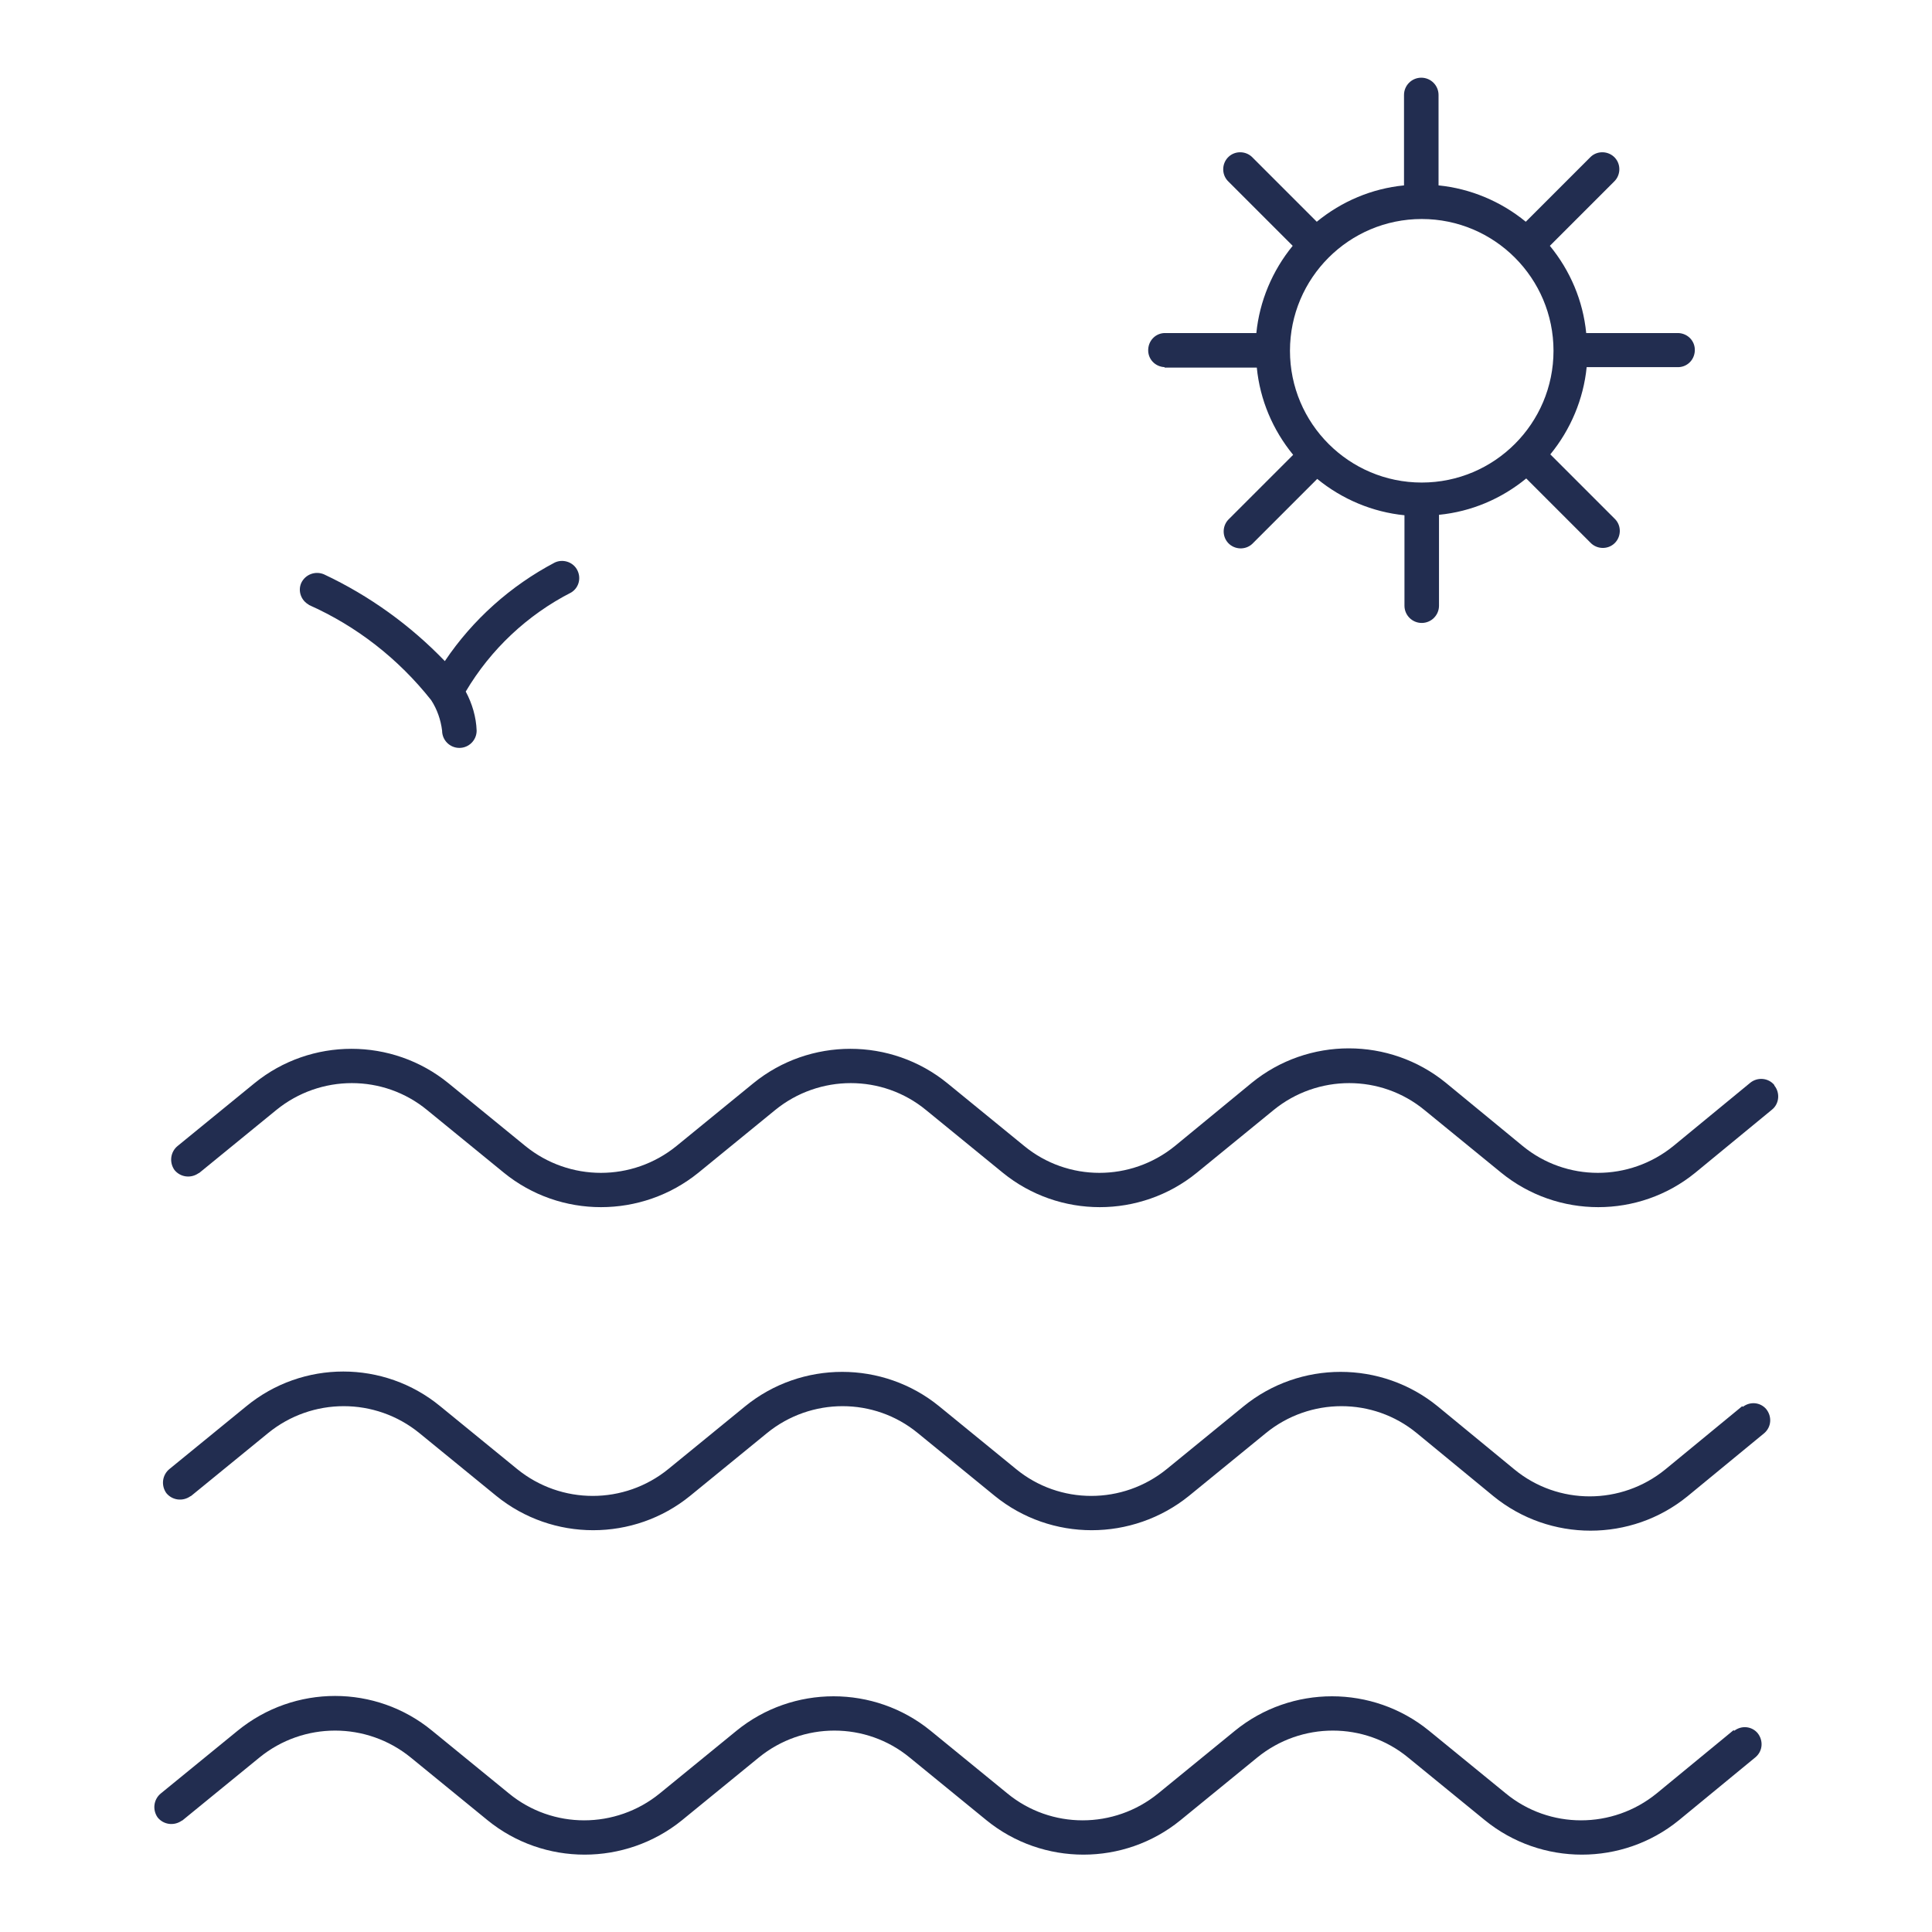 <?xml version="1.0" encoding="UTF-8"?>
<svg preserveAspectRatio="xMidYMid slice" xmlns="http://www.w3.org/2000/svg" id="Ebene_1" width="800px" height="800px" viewBox="0 0 42.52 42.52">
  <path d="m38.15,38.08h0s-1.69,1.39-1.69,1.39c-.97.79-2.36.79-3.32,0l-1.69-1.38c-1.24-1.01-3.03-1.01-4.27,0l-1.69,1.38c-.97.79-2.36.79-3.32,0l-1.69-1.38c-1.24-1.01-3.03-1.01-4.27,0l-1.69,1.38c-.97.79-2.36.79-3.32,0l-1.69-1.38c-1.24-1.02-3.03-1.02-4.28,0l-1.69,1.38c-.16.13-.19.36-.07.53.13.16.36.19.53.07,0,0,.01,0,.02-.01l1.69-1.38c.97-.79,2.36-.79,3.33,0l1.69,1.38c1.24,1.01,3.03,1.01,4.28,0l1.69-1.38c.97-.79,2.36-.79,3.32,0l1.69,1.38c1.24,1.01,3.03,1.01,4.27,0l1.69-1.38c.97-.79,2.36-.79,3.32,0l1.69,1.38c1.24,1.01,3.03,1.01,4.27,0l1.69-1.39c.16-.14.17-.37.04-.53-.13-.15-.35-.17-.51-.05Z" fill="#222d50"></path>
  <path d="m38.34,30.95h0l-1.69,1.39c-.97.79-2.36.79-3.32,0l-1.69-1.39c-1.24-1.01-3.03-1.01-4.27,0l-1.69,1.38c-.97.79-2.36.79-3.32,0l-1.69-1.38c-1.24-1.01-3.03-1.01-4.27,0l-1.69,1.38c-.97.79-2.36.79-3.33,0l-1.69-1.38c-1.24-1.02-3.03-1.02-4.27,0l-1.69,1.38c-.16.13-.19.36-.07.53.13.16.36.19.53.07,0,0,.01,0,.02-.01l1.69-1.38c.97-.79,2.36-.79,3.33,0l1.69,1.38c1.24,1.01,3.03,1.01,4.27,0l1.69-1.38c.97-.79,2.36-.79,3.32,0l1.69,1.38c1.24,1.01,3.03,1.01,4.28,0l1.69-1.38c.97-.79,2.36-.79,3.32,0l1.69,1.39c1.24,1.01,3.03,1.01,4.27,0l1.69-1.39c.16-.14.17-.37.04-.53-.13-.15-.35-.17-.51-.05Z" fill="#222d50"></path>
  <path d="m39.05,23.88h0c-.13-.16-.37-.18-.53-.05l-1.69,1.39c-.97.79-2.36.79-3.32,0l-1.69-1.39c-1.24-1.01-3.03-1.01-4.27,0l-1.69,1.39c-.97.79-2.36.79-3.32,0l-1.69-1.38c-1.24-1.01-3.03-1.01-4.27,0l-1.69,1.38c-.97.79-2.36.79-3.33,0l-1.69-1.38c-1.24-1.01-3.03-1.01-4.27,0l-1.69,1.38c-.16.13-.19.36-.07.53.13.16.36.19.53.07,0,0,.01,0,.02-.01l1.69-1.38c.97-.79,2.36-.79,3.32,0l1.69,1.38c1.24,1.01,3.03,1.01,4.28,0l1.69-1.38c.97-.79,2.36-.79,3.32,0l1.69,1.38c1.24,1.01,3.03,1.01,4.27,0l1.69-1.38c.97-.79,2.36-.79,3.32,0l1.69,1.38c1.24,1.01,3.03,1.01,4.27,0l1.69-1.39c.16-.13.18-.37.05-.53Z" fill="#222d50"></path>
  <path d="m25.63,8.09s.03,0,.04,0h0s1.99,0,1.99,0c.07.71.35,1.37.8,1.92l-1.41,1.41c-.15.14-.16.38-.02.53.14.15.38.16.53.02,0,0,.01-.01.02-.02l1.41-1.41c.55.45,1.22.73,1.92.8v1.99c0,.21.17.38.38.38s.38-.17.38-.38v-2c.71-.07,1.37-.35,1.92-.8l1.41,1.41c.14.15.38.16.53.02.15-.14.16-.38.02-.53,0,0-.01-.01-.02-.02l-1.41-1.41c.45-.55.73-1.22.8-1.92h1.99c.21.01.38-.15.39-.36.01-.21-.15-.38-.36-.39-.01,0-.03,0-.04,0h-1.99c-.07-.71-.35-1.37-.8-1.92l1.41-1.41c.15-.14.16-.38.02-.53-.14-.15-.38-.16-.53-.02,0,0-.01.01-.02.02l-1.41,1.41c-.55-.45-1.22-.73-1.92-.8v-1.99c0-.21-.17-.38-.38-.38s-.38.17-.38.38v1.99c-.71.07-1.37.35-1.92.8l-1.41-1.41c-.14-.15-.38-.16-.53-.02-.15.14-.16.38-.02.53,0,0,.01.01.02.02l1.41,1.41c-.45.55-.73,1.22-.8,1.92h-1.99c-.21-.01-.38.15-.39.36s.15.38.36.39Zm5.66-3.27c1.6,0,2.9,1.3,2.9,2.9s-1.3,2.9-2.9,2.9-2.9-1.3-2.9-2.9,1.3-2.9,2.9-2.9Z" fill="#222d50"></path>
  <path d="m6.79,13.31h0c1.06.47,1.98,1.19,2.7,2.1.13.2.21.43.24.67,0,.21.17.38.38.38s.38-.17.38-.38c-.01-.3-.1-.6-.24-.86.55-.93,1.36-1.69,2.32-2.18.18-.11.23-.34.12-.52-.1-.16-.31-.22-.48-.14-.97.51-1.81,1.26-2.42,2.17-.76-.79-1.66-1.44-2.66-1.91-.19-.08-.41,0-.5.19-.08.18,0,.39.17.48Z" fill="#222d50"></path>
</svg>
